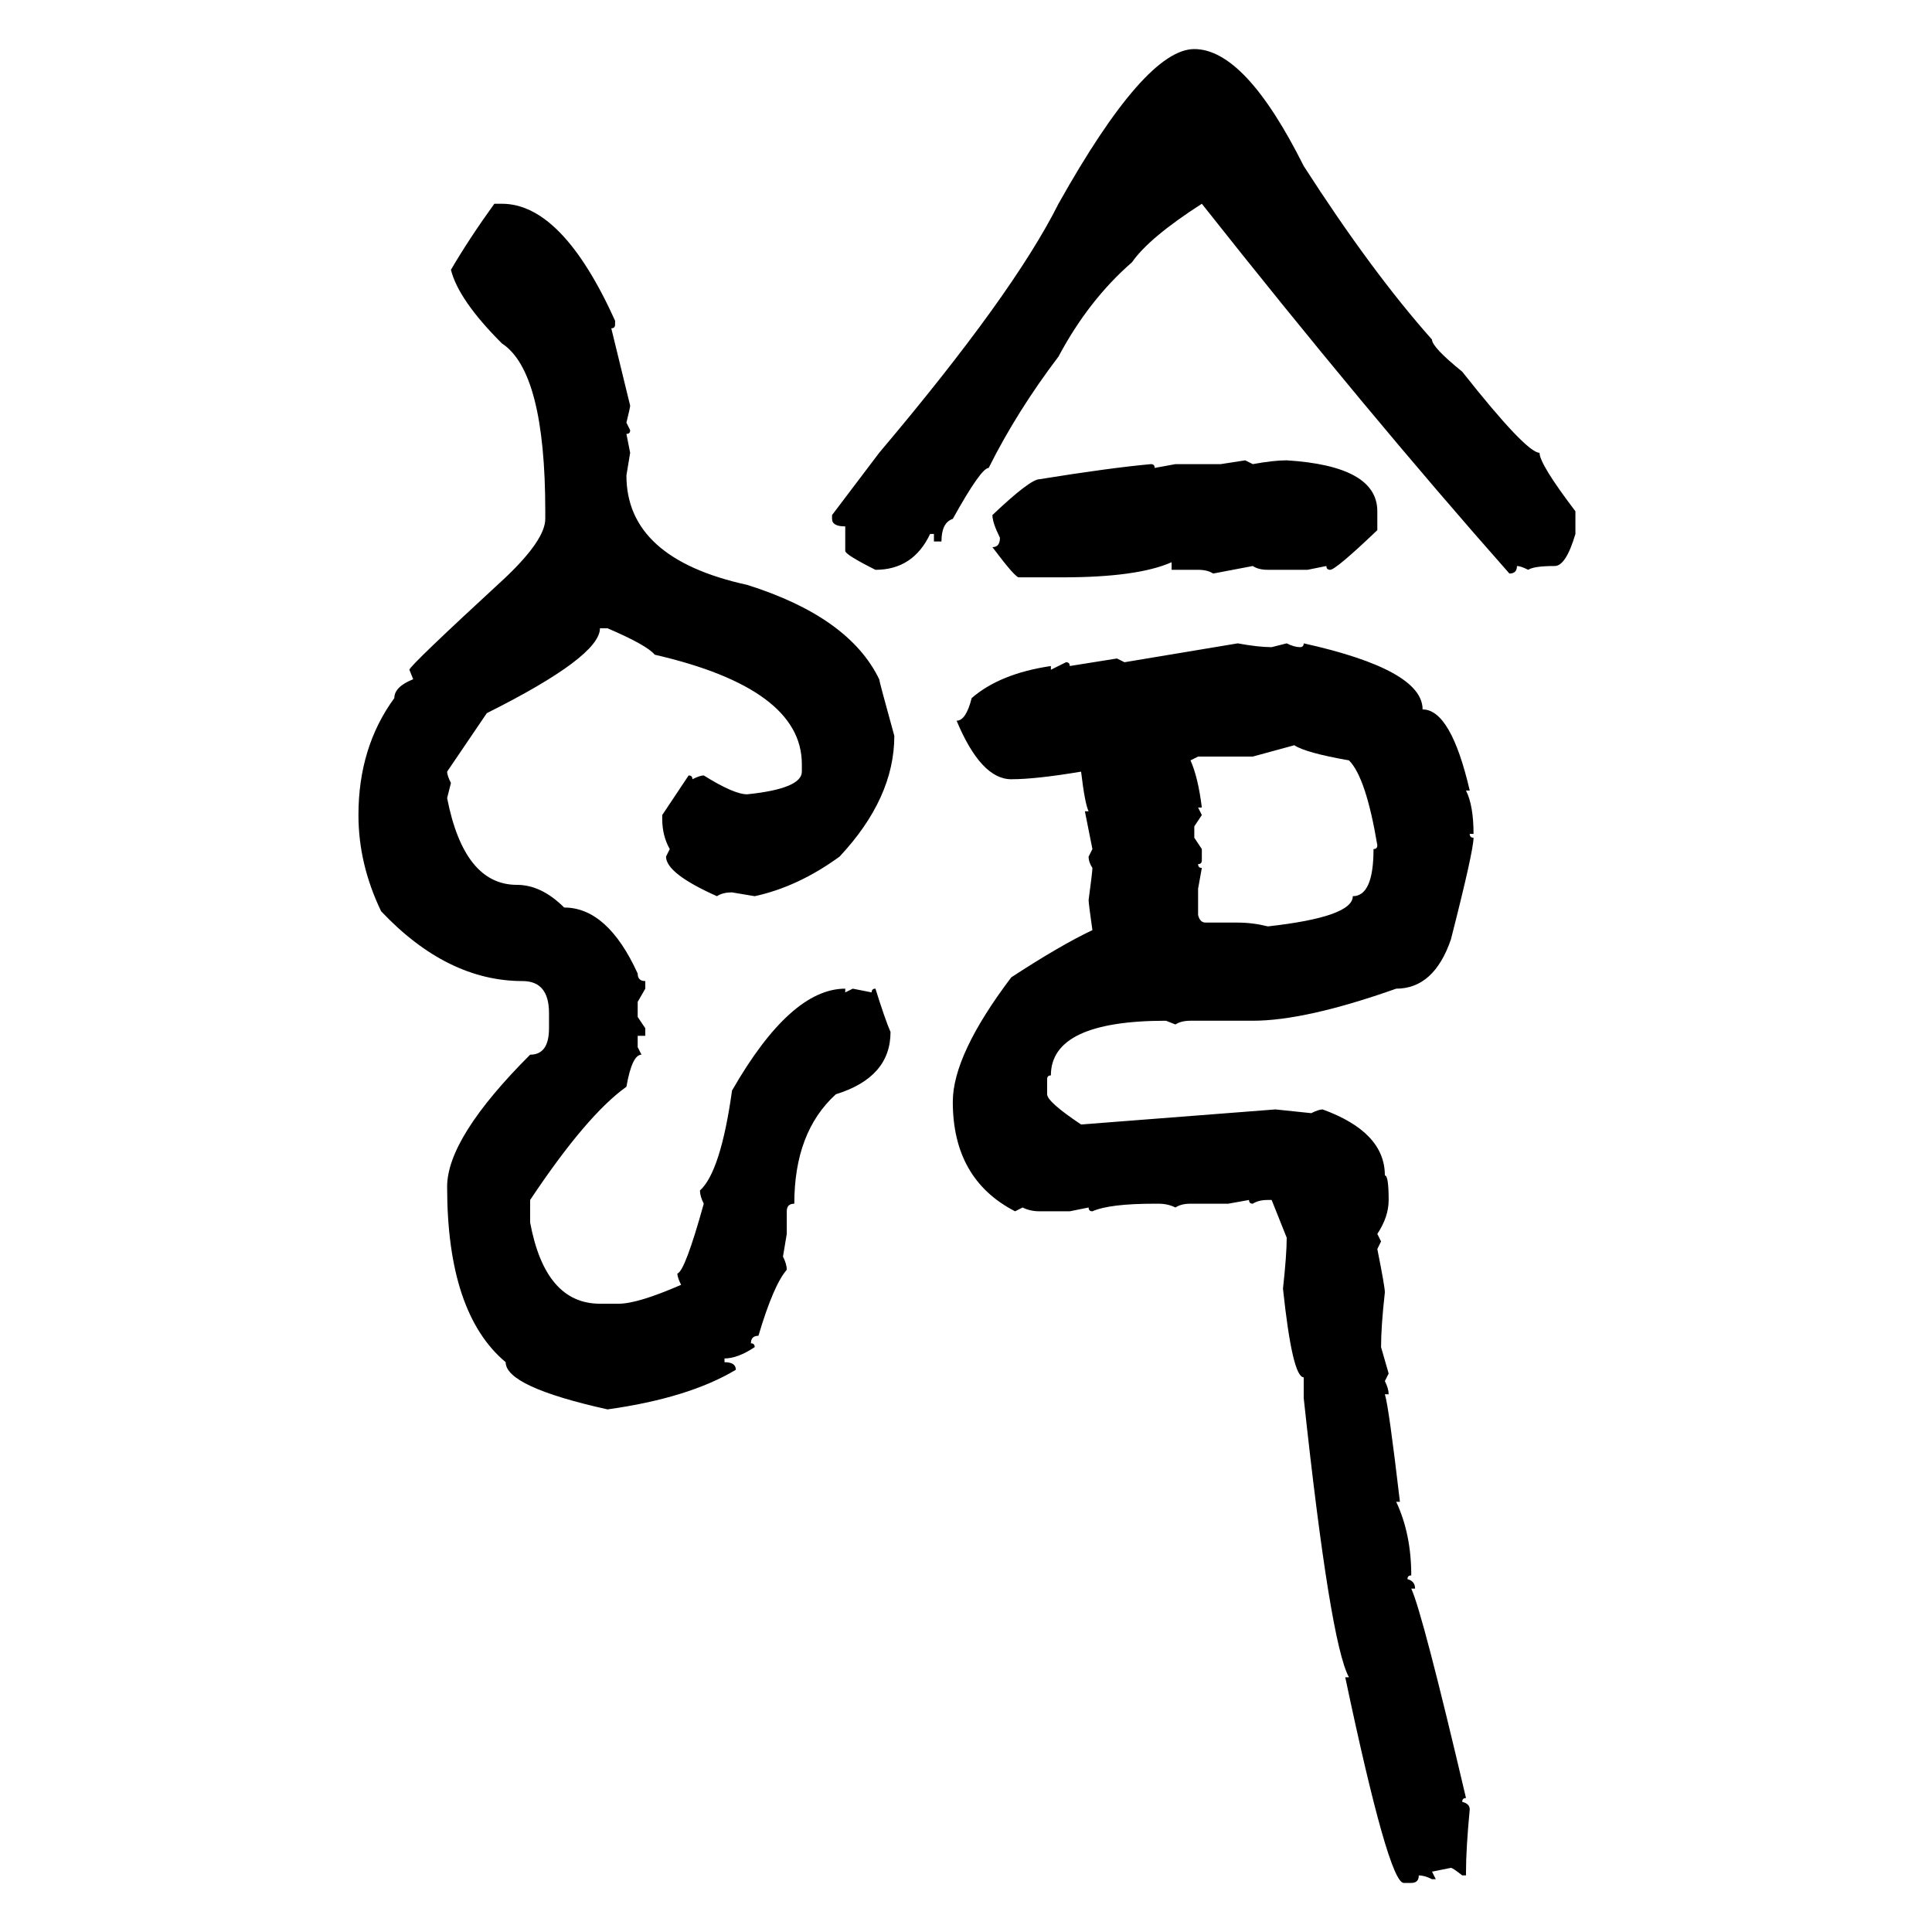 <svg xmlns="http://www.w3.org/2000/svg" xmlns:xlink="http://www.w3.org/1999/xlink" width="300" height="300"><path d="M185.45 7.62L185.45 7.62Q193.36 7.62 202.44 25.78L202.44 25.78Q212.99 42.19 222.36 52.73L222.36 52.73Q222.36 53.91 227.05 57.71L227.05 57.71Q237.01 70.31 239.06 70.31L239.06 70.31Q239.06 72.07 244.63 79.39L244.63 79.39L244.63 82.91Q243.16 87.89 241.41 87.89L241.41 87.89Q238.18 87.89 237.30 88.48L237.30 88.48Q236.13 87.89 235.55 87.89L235.55 87.89Q235.55 89.06 234.38 89.06L234.38 89.06Q212.11 63.87 186.62 31.64L186.62 31.64Q178.42 36.91 175.78 40.72L175.78 40.72Q169.04 46.58 164.36 55.37L164.36 55.37Q157.91 63.87 153.52 72.66L153.52 72.66Q152.34 72.66 147.95 80.57L147.95 80.57Q146.19 81.15 146.19 84.08L146.19 84.08L145.02 84.08L145.02 82.91L144.43 82.91Q141.80 88.48 135.94 88.48L135.94 88.48Q131.25 86.13 131.25 85.55L131.25 85.55L131.25 81.74Q129.20 81.74 129.20 80.57L129.20 80.57L129.20 79.98L136.52 70.31Q157.32 45.70 164.36 31.64L164.36 31.64Q177.83 7.62 185.45 7.62ZM76.76 31.64L76.76 31.64L77.93 31.64Q87.30 31.64 95.51 49.80L95.51 49.80L95.51 50.39Q95.51 50.98 94.92 50.98L94.92 50.98L97.85 62.99Q97.85 63.28 97.27 65.63L97.27 65.63L97.85 66.80Q97.85 67.38 97.27 67.38L97.27 67.38L97.85 70.31L97.27 73.83Q97.27 86.72 116.02 90.82L116.02 90.82Q131.84 95.80 136.52 105.47L136.52 105.47Q136.52 105.76 138.87 114.26L138.87 114.26Q138.87 123.93 130.37 133.01L130.37 133.01Q123.93 137.70 117.19 139.16L117.19 139.16L113.67 138.57Q112.21 138.57 111.33 139.16L111.33 139.16Q103.42 135.64 103.42 133.01L103.42 133.01L104.00 131.84Q102.83 129.79 102.83 127.15L102.83 127.15L102.83 126.56L106.93 120.41Q107.52 120.41 107.52 121.00L107.52 121.00Q108.69 120.41 109.28 120.41L109.28 120.41Q113.96 123.34 116.02 123.34L116.02 123.34Q124.51 122.46 124.51 119.82L124.51 119.82L124.51 118.65Q124.51 106.93 101.66 101.66L101.66 101.66Q100.49 100.20 94.34 97.56L94.34 97.56L93.16 97.56Q93.16 101.95 75.59 110.74L75.59 110.74L69.43 119.82Q69.43 120.41 70.02 121.58L70.02 121.58L69.43 123.93Q72.07 137.40 80.27 137.40L80.27 137.40Q84.08 137.40 87.60 140.92L87.60 140.92Q94.34 140.92 99.02 151.17L99.02 151.17Q99.02 152.34 100.20 152.34L100.20 152.34L100.20 153.52L99.02 155.57L99.02 157.91L100.20 159.67L100.20 160.84L99.02 160.84L99.02 162.60L99.61 163.77Q98.14 163.77 97.27 168.75L97.27 168.75Q91.11 173.14 82.32 186.33L82.32 186.33L82.32 189.84Q84.67 202.44 93.16 202.44L93.16 202.44L96.09 202.44Q99.02 202.44 105.76 199.51L105.76 199.51Q105.18 198.34 105.18 197.75L105.18 197.75Q106.35 197.46 109.28 186.91L109.28 186.91Q108.69 185.74 108.69 184.86L108.69 184.86Q111.91 181.93 113.67 169.34L113.67 169.34Q122.75 153.52 131.25 153.52L131.25 153.52L131.25 154.10L132.42 153.52L135.35 154.10Q135.35 153.52 135.94 153.52L135.94 153.52Q137.40 158.20 138.28 160.25L138.28 160.25Q138.28 167.29 129.79 169.92L129.79 169.92Q123.34 175.78 123.34 186.91L123.34 186.91Q122.17 186.91 122.17 188.09L122.17 188.09L122.17 191.60L121.58 195.12Q122.17 196.29 122.17 197.17L122.17 197.17Q120.12 199.51 117.77 207.42L117.77 207.42Q116.60 207.42 116.60 208.59L116.60 208.59Q117.19 208.59 117.19 209.18L117.19 209.18Q114.55 210.94 112.50 210.94L112.50 210.94L112.50 211.52Q114.26 211.52 114.26 212.70L114.26 212.70Q106.93 217.09 94.34 218.85L94.34 218.85Q78.52 215.33 78.52 211.52L78.52 211.52Q69.43 203.91 69.43 184.28L69.43 184.28Q69.43 176.66 82.32 163.77L82.32 163.77Q85.25 163.77 85.25 159.67L85.25 159.67L85.25 157.32Q85.25 152.34 81.15 152.34L81.15 152.34Q69.43 152.34 59.18 141.50L59.18 141.50Q55.66 134.18 55.66 126.56L55.66 126.56Q55.66 116.02 61.23 108.40L61.23 108.40Q61.23 106.64 64.16 105.47L64.16 105.47L63.57 104.00Q63.57 103.42 78.52 89.65L78.52 89.65Q84.67 83.79 84.67 80.57L84.67 80.57L84.67 79.39Q84.67 57.71 77.93 53.32L77.93 53.32Q71.19 46.58 70.02 41.89L70.02 41.89Q72.95 36.91 76.76 31.64ZM189.55 72.07L193.36 71.48L194.53 72.07Q197.75 71.48 199.80 71.48L199.80 71.48Q213.87 72.36 213.87 79.39L213.87 79.39L213.87 82.32Q207.42 88.48 206.54 88.48L206.54 88.48Q205.96 88.48 205.96 87.89L205.96 87.89L203.03 88.48L196.88 88.48Q195.41 88.48 194.53 87.89L194.53 87.89L188.38 89.06Q187.50 88.48 186.04 88.48L186.04 88.48L181.93 88.48L181.93 87.30Q176.66 89.65 164.94 89.65L164.94 89.65L158.20 89.65Q157.62 89.65 154.10 84.96L154.10 84.96Q155.27 84.96 155.27 83.50L155.27 83.50Q154.10 81.15 154.10 79.98L154.10 79.98Q159.96 74.41 161.43 74.41L161.43 74.41Q172.27 72.66 178.71 72.07L178.71 72.07Q179.30 72.07 179.30 72.66L179.30 72.66L182.52 72.07L189.55 72.07ZM174.61 102.83L192.19 99.90Q195.41 100.49 197.46 100.49L197.46 100.49L199.80 99.90Q200.98 100.49 201.86 100.49L201.86 100.49Q202.44 100.49 202.44 99.90L202.44 99.90Q220.90 104.00 220.90 110.16L220.90 110.16Q225.29 110.16 228.22 122.75L228.22 122.75L227.64 122.75Q228.81 125.10 228.81 129.49L228.81 129.49L228.22 129.49Q228.22 130.08 228.81 130.08L228.81 130.08Q228.81 132.13 225.29 145.90L225.29 145.90Q222.66 153.52 216.80 153.52L216.80 153.52Q202.73 158.50 194.53 158.50L194.53 158.50L184.86 158.50Q183.40 158.50 182.52 159.08L182.52 159.08L181.05 158.50Q163.18 158.50 163.18 166.99L163.18 166.99Q162.60 166.99 162.60 167.58L162.60 167.58L162.60 169.92Q162.60 171.09 167.87 174.61L167.87 174.61L198.05 172.27L203.61 172.85Q204.79 172.27 205.37 172.27L205.37 172.27Q215.04 175.78 215.04 182.52L215.04 182.52Q215.63 182.52 215.63 186.33L215.63 186.33Q215.63 188.96 213.87 191.60L213.87 191.60L214.45 192.77L213.87 193.95Q215.04 199.80 215.04 200.68L215.04 200.68Q214.45 205.96 214.45 209.18L214.45 209.18L215.63 213.28L215.04 214.45Q215.63 215.63 215.63 216.50L215.63 216.50L215.04 216.50Q215.63 218.26 217.38 233.20L217.38 233.20L216.80 233.20Q219.14 238.18 219.14 244.63L219.14 244.63Q218.55 244.63 218.55 245.21L218.55 245.21Q219.73 245.51 219.73 246.68L219.73 246.68L219.14 246.68Q220.90 250.49 227.64 279.20L227.64 279.20Q227.05 279.20 227.05 279.79L227.05 279.79Q228.22 280.08 228.22 280.96L228.22 280.96Q227.64 287.11 227.64 290.63L227.64 290.63L227.64 291.21L227.05 291.21Q225.59 290.04 225.29 290.04L225.29 290.04L222.36 290.63L222.95 291.80L222.36 291.80Q221.19 291.21 220.31 291.21L220.31 291.21Q220.31 292.38 219.14 292.38L219.14 292.38L217.97 292.38Q215.63 292.38 208.89 260.45L208.89 260.45L209.47 260.45Q206.54 255.18 202.44 217.09L202.44 217.09L202.44 213.87Q200.68 213.87 199.22 200.10L199.22 200.10Q199.80 194.82 199.80 192.19L199.80 192.19L197.46 186.33L196.88 186.33Q195.41 186.33 194.53 186.91L194.53 186.91Q193.95 186.91 193.95 186.33L193.95 186.33L190.72 186.91L184.86 186.91Q183.40 186.91 182.52 187.50L182.52 187.50Q181.35 186.91 179.88 186.91L179.88 186.91L179.30 186.91Q172.27 186.91 169.63 188.09L169.63 188.09Q169.04 188.09 169.04 187.50L169.04 187.50L166.11 188.09L161.43 188.09Q159.96 188.09 158.79 187.50L158.79 187.50L157.62 188.09Q147.95 183.11 147.95 171.09L147.95 171.09Q147.95 163.77 157.03 151.76L157.03 151.76Q164.65 146.78 169.63 144.43L169.63 144.43Q169.04 140.33 169.04 139.75L169.04 139.75Q169.63 135.35 169.63 134.77L169.63 134.77Q169.04 133.89 169.04 133.01L169.04 133.01L169.63 131.84L168.46 125.98L169.04 125.98Q168.46 124.80 167.87 119.82L167.87 119.82Q160.84 121.00 157.03 121.00L157.03 121.00Q152.34 121.00 148.54 111.91L148.54 111.91Q150 111.91 150.88 108.40L150.88 108.40Q155.27 104.59 163.18 103.42L163.18 103.42L163.18 104.00L165.53 102.83Q166.11 102.83 166.11 103.42L166.11 103.42L173.44 102.25L174.61 102.83ZM200.98 115.72L194.53 117.48L186.04 117.48L184.86 118.07Q186.04 120.70 186.62 125.39L186.62 125.39L186.04 125.39L186.62 126.56L185.45 128.32L185.45 130.08L186.62 131.84L186.62 133.59Q186.62 134.18 186.04 134.18L186.04 134.18Q186.04 134.77 186.62 134.77L186.62 134.77L186.04 137.99L186.04 142.09Q186.33 143.26 187.21 143.26L187.21 143.26L192.19 143.26Q194.53 143.26 196.88 143.85L196.88 143.85Q210.06 142.38 210.06 139.16L210.06 139.16Q213.28 139.16 213.28 131.84L213.28 131.84Q213.87 131.84 213.87 131.25L213.87 131.25Q212.11 120.70 209.47 118.07L209.47 118.07Q202.73 116.89 200.98 115.72L200.98 115.72Z"/></svg>